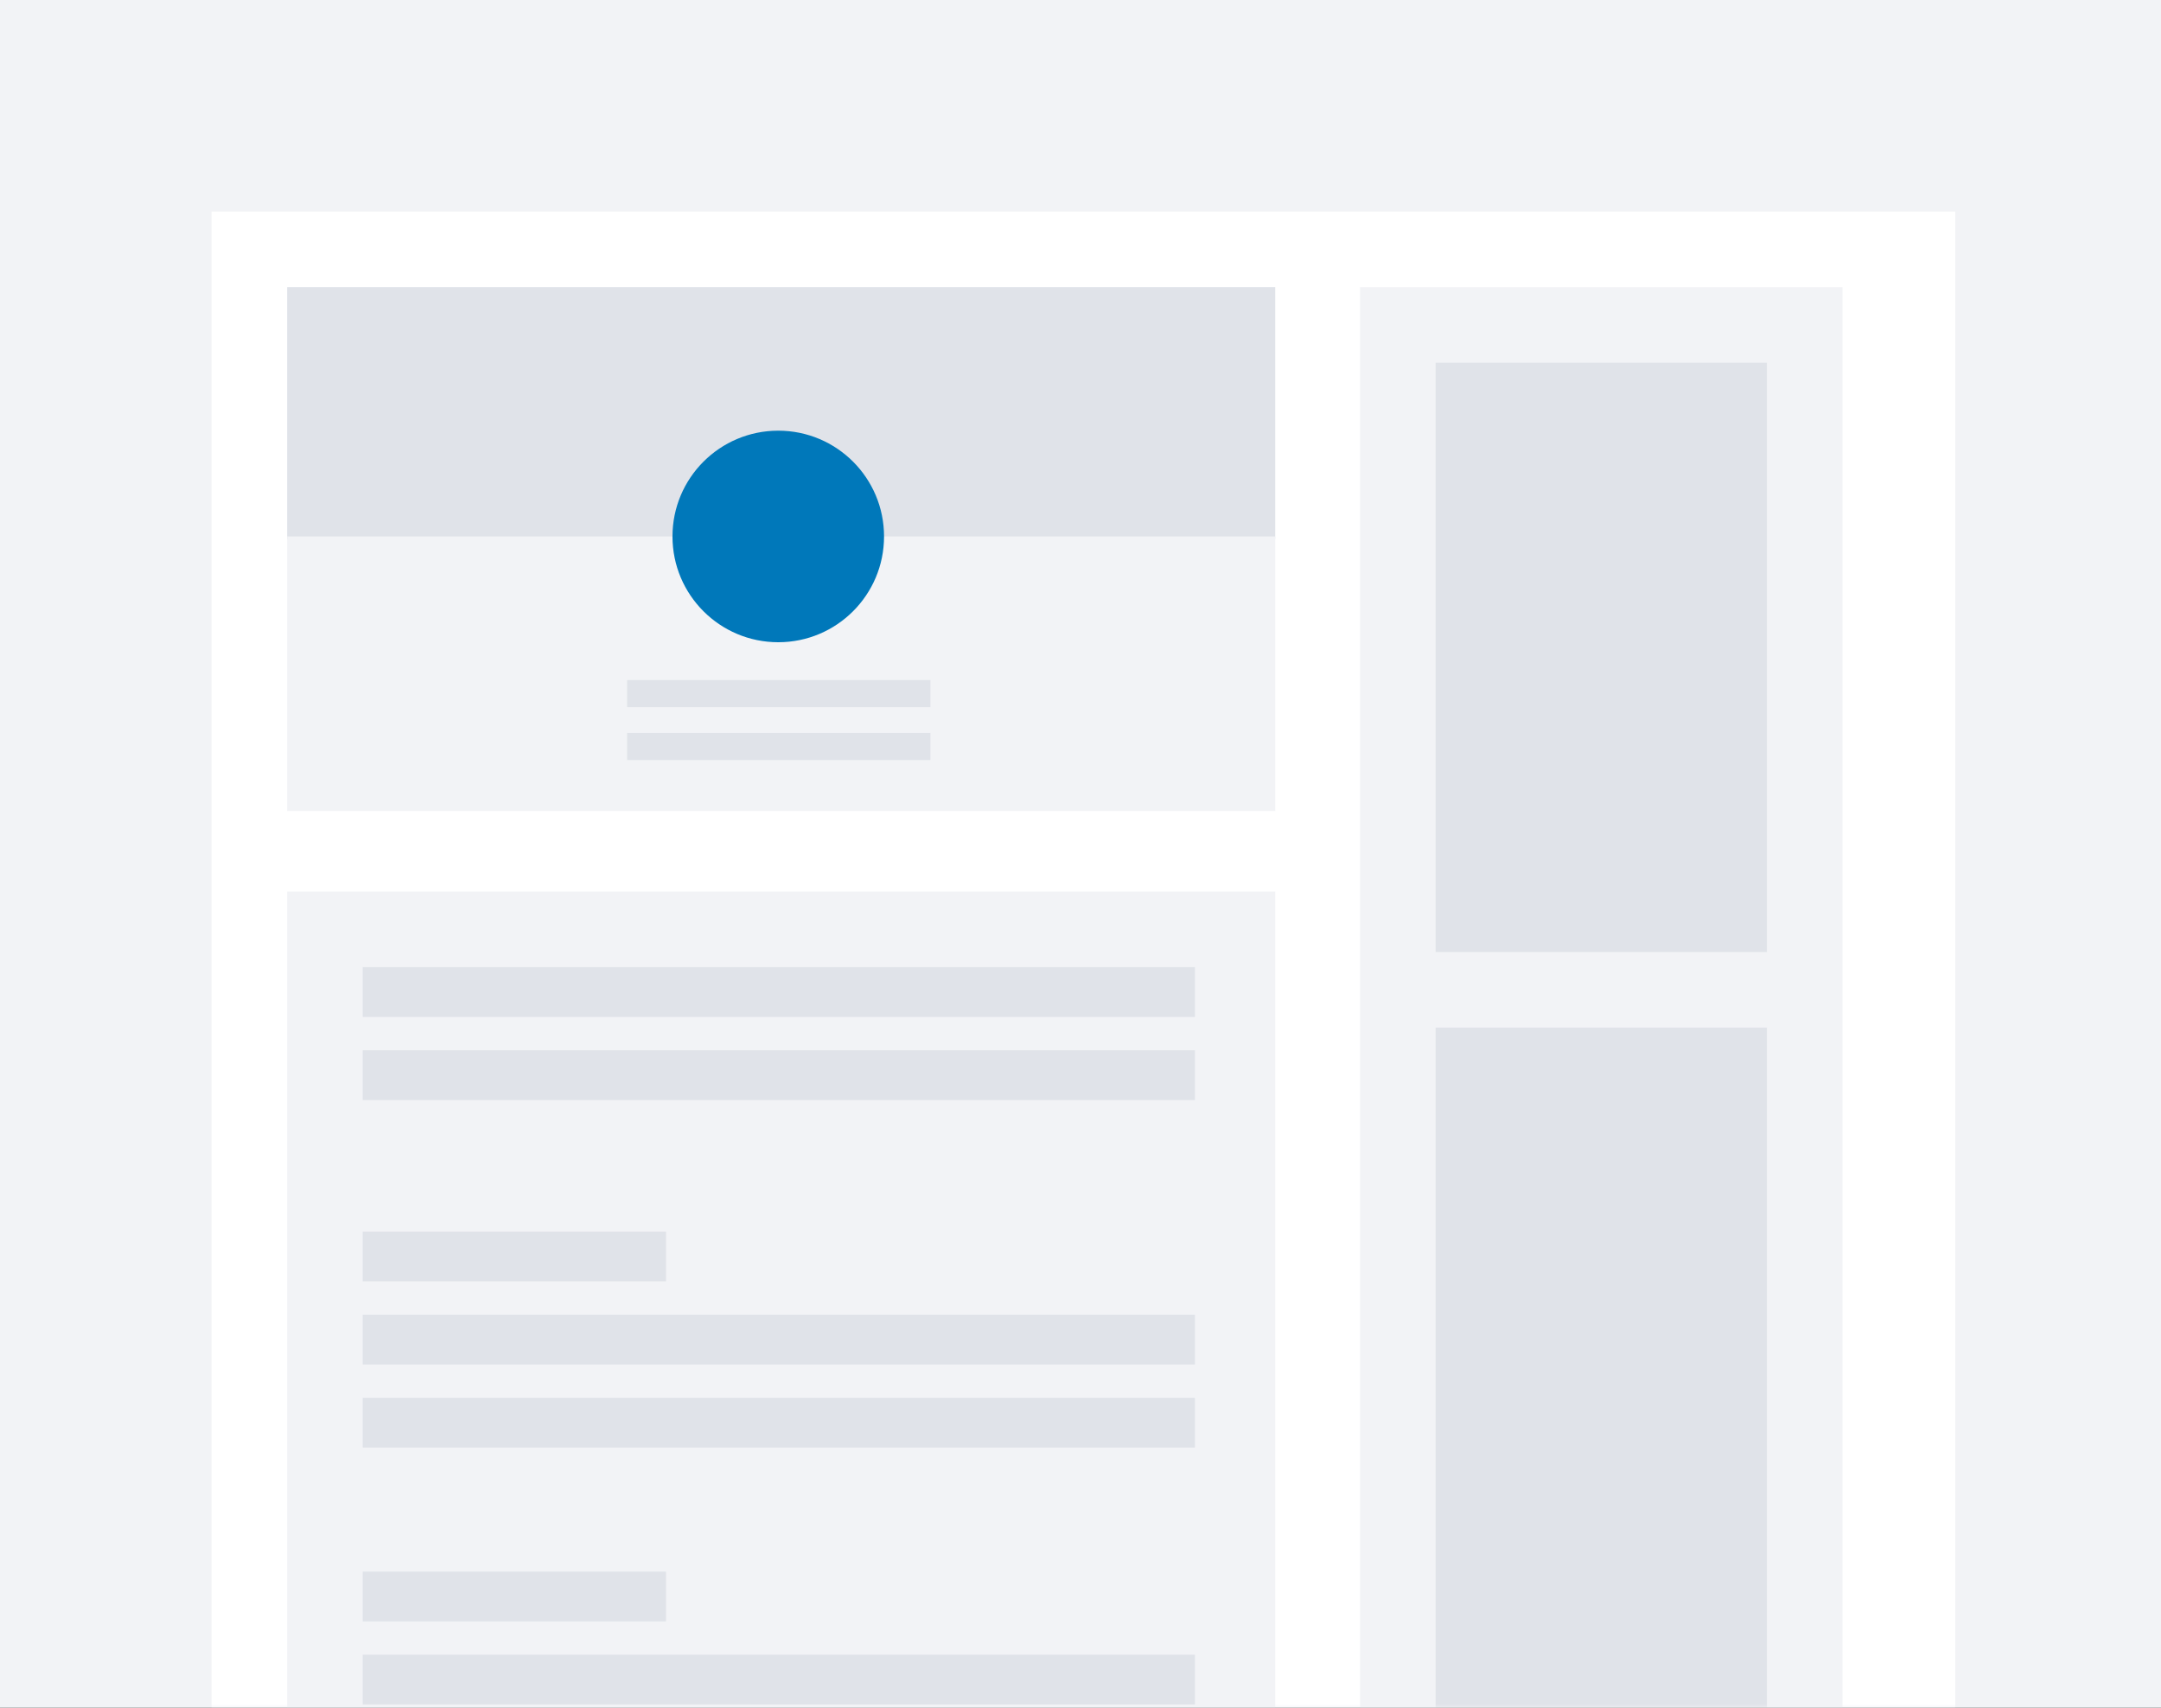 <svg xmlns="http://www.w3.org/2000/svg" xmlns:xlink="http://www.w3.org/1999/xlink" width="286" height="226" viewBox="0 0 286 226">
    <rect x="0" y="0" width="286" height="226" fill="#333333" stroke="none"/>
    <defs>
        <path id="a" d="M0 0h286v226H0z"/>
    </defs>
    <g fill="none" fill-rule="evenodd">
        <mask id="b" fill="#fff">
            <use xlink:href="#a"/>
        </mask>
        <use fill="#F2F3F6" xlink:href="#a"/>
        <g mask="url(#b)">
            <g transform="translate(28 28)">
                <path fill="#FFF" d="M0 0h230.769v214.286H0z"/>
                <path fill="#E0E3E9" d="M10 10h130.769v33.341H10z"/>
                <path fill="#F2F3F6" d="M10 43h130.769v36.341H10zM10 90h130.769v119.341H10z"/>
                <path fill="#E0E3E9" d="M20 100h110.143v6.593H20zM55 62h40.143v3.593H55zM55 69h40.143v3.593H55zM20 111h110.143v6.593H20zM20 135h40.143v6.593H20zM20 146h110.143v6.593H20zM20 157h110.143v6.593H20zM20 180h40.143v6.593H20zM20 191h110.143v6.593H20z"/>
                <path fill="#F2F3F6" d="M152 10h63.846v188H152z"/>
                <path fill="#E0E3E9" d="M162 20h43.846v78H162zM162 108h43.846v98H162z"/>
                <circle cx="75" cy="43" r="14" fill="#0078BA"/>
            </g>
        </g>
    </g>
</svg>
